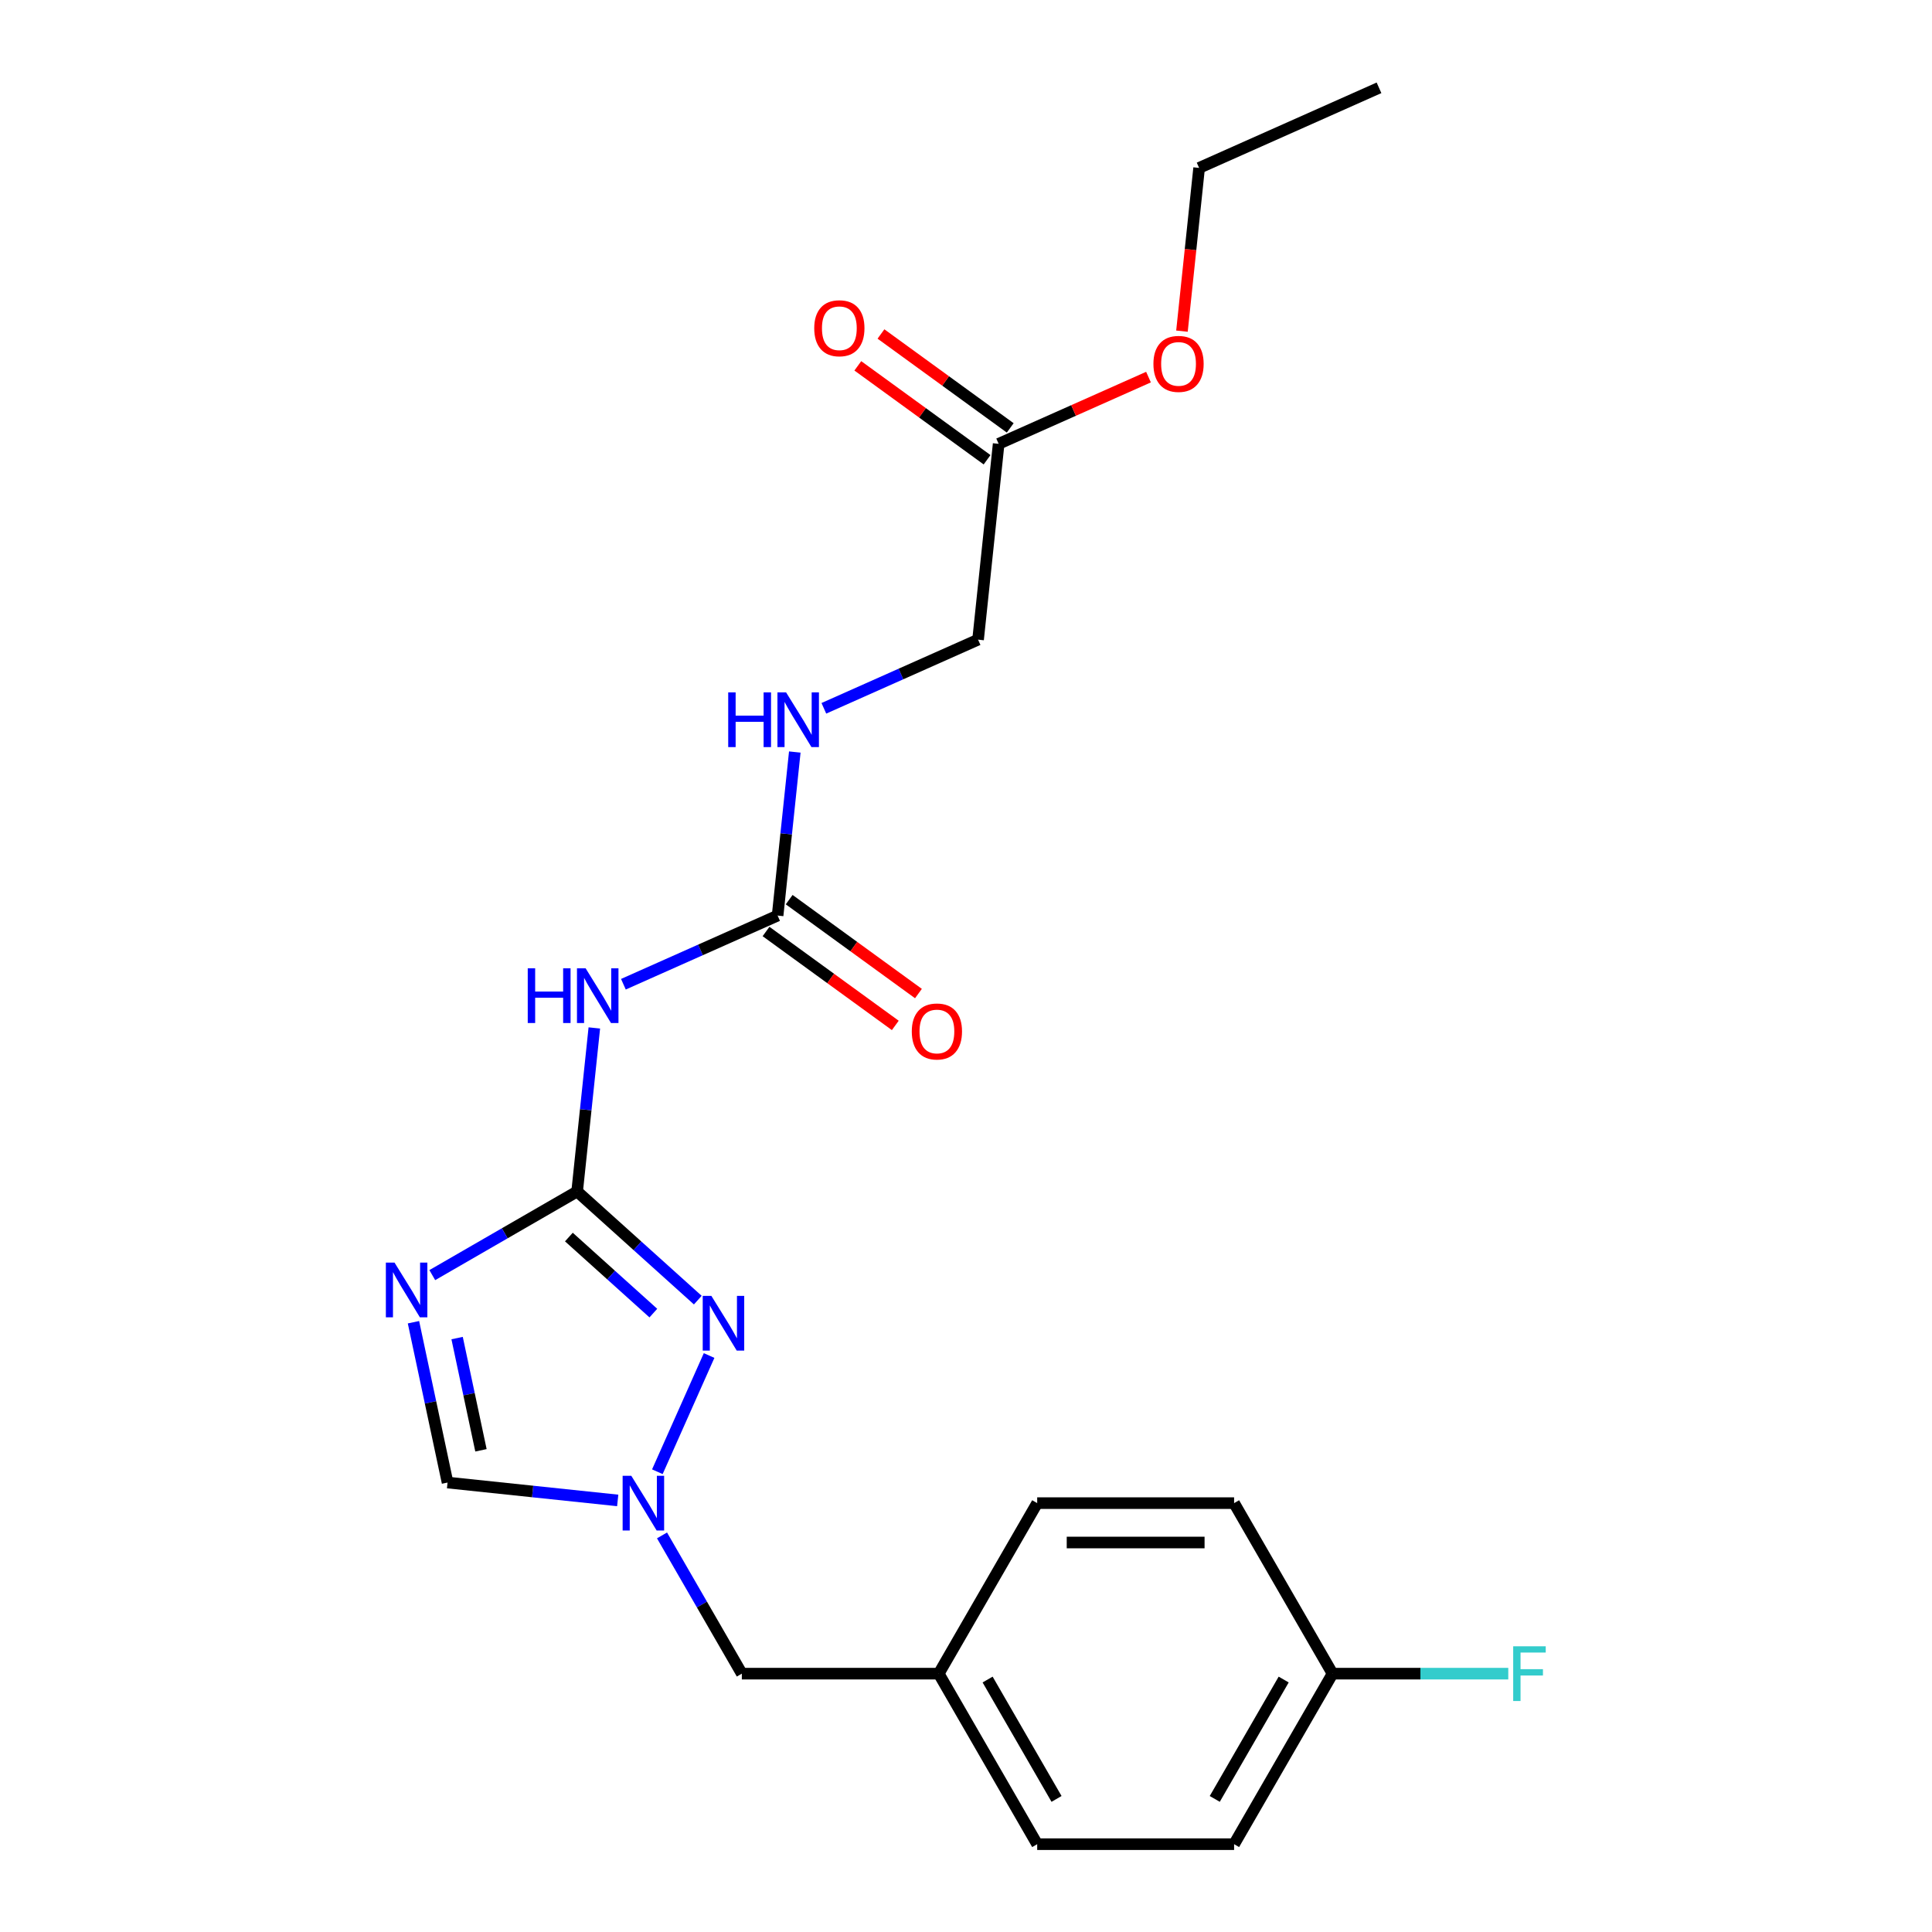 <?xml version='1.0' encoding='iso-8859-1'?>
<svg version='1.1' baseProfile='full'
              xmlns='http://www.w3.org/2000/svg'
                      xmlns:rdkit='http://www.rdkit.org/xml'
                      xmlns:xlink='http://www.w3.org/1999/xlink'
                  xml:space='preserve'
width='1000px' height='1000px' viewBox='0 0 1000 1000'>
<!-- END OF HEADER -->
<rect style='opacity:1.0;fill:#FFFFFF;stroke:none' width='1000' height='1000' x='0' y='0'> </rect>
<path class='bond-0' d='M 298.726,616.713 L 261.238,638.356' style='fill:none;fill-rule:evenodd;stroke:#000000;stroke-width:6px;stroke-linecap:butt;stroke-linejoin:miter;stroke-opacity:1' />
<path class='bond-0' d='M 261.238,638.356 L 223.75,660' style='fill:none;fill-rule:evenodd;stroke:#0000FF;stroke-width:6px;stroke-linecap:butt;stroke-linejoin:miter;stroke-opacity:1' />
<path class='bond-1' d='M 298.726,616.713 L 329.953,644.829' style='fill:none;fill-rule:evenodd;stroke:#000000;stroke-width:6px;stroke-linecap:butt;stroke-linejoin:miter;stroke-opacity:1' />
<path class='bond-1' d='M 329.953,644.829 L 361.179,672.945' style='fill:none;fill-rule:evenodd;stroke:#0000FF;stroke-width:6px;stroke-linecap:butt;stroke-linejoin:miter;stroke-opacity:1' />
<path class='bond-1' d='M 294.455,640.296 L 316.313,659.977' style='fill:none;fill-rule:evenodd;stroke:#000000;stroke-width:6px;stroke-linecap:butt;stroke-linejoin:miter;stroke-opacity:1' />
<path class='bond-1' d='M 316.313,659.977 L 338.171,679.658' style='fill:none;fill-rule:evenodd;stroke:#0000FF;stroke-width:6px;stroke-linecap:butt;stroke-linejoin:miter;stroke-opacity:1' />
<path class='bond-3' d='M 298.726,616.713 L 303.175,574.386' style='fill:none;fill-rule:evenodd;stroke:#000000;stroke-width:6px;stroke-linecap:butt;stroke-linejoin:miter;stroke-opacity:1' />
<path class='bond-3' d='M 303.175,574.386 L 307.624,532.06' style='fill:none;fill-rule:evenodd;stroke:#0000FF;stroke-width:6px;stroke-linecap:butt;stroke-linejoin:miter;stroke-opacity:1' />
<path class='bond-5' d='M 214.013,684.38 L 222.833,725.872' style='fill:none;fill-rule:evenodd;stroke:#0000FF;stroke-width:6px;stroke-linecap:butt;stroke-linejoin:miter;stroke-opacity:1' />
<path class='bond-5' d='M 222.833,725.872 L 231.652,767.364' style='fill:none;fill-rule:evenodd;stroke:#000000;stroke-width:6px;stroke-linecap:butt;stroke-linejoin:miter;stroke-opacity:1' />
<path class='bond-5' d='M 236.598,692.589 L 242.771,721.634' style='fill:none;fill-rule:evenodd;stroke:#0000FF;stroke-width:6px;stroke-linecap:butt;stroke-linejoin:miter;stroke-opacity:1' />
<path class='bond-5' d='M 242.771,721.634 L 248.945,750.678' style='fill:none;fill-rule:evenodd;stroke:#000000;stroke-width:6px;stroke-linecap:butt;stroke-linejoin:miter;stroke-opacity:1' />
<path class='bond-2' d='M 367.028,701.618 L 340.248,761.766' style='fill:none;fill-rule:evenodd;stroke:#0000FF;stroke-width:6px;stroke-linecap:butt;stroke-linejoin:miter;stroke-opacity:1' />
<path class='bond-9' d='M 342.659,794.725 L 363.315,830.503' style='fill:none;fill-rule:evenodd;stroke:#0000FF;stroke-width:6px;stroke-linecap:butt;stroke-linejoin:miter;stroke-opacity:1' />
<path class='bond-9' d='M 363.315,830.503 L 383.972,866.281' style='fill:none;fill-rule:evenodd;stroke:#000000;stroke-width:6px;stroke-linecap:butt;stroke-linejoin:miter;stroke-opacity:1' />
<path class='bond-22' d='M 319.725,776.62 L 275.688,771.992' style='fill:none;fill-rule:evenodd;stroke:#0000FF;stroke-width:6px;stroke-linecap:butt;stroke-linejoin:miter;stroke-opacity:1' />
<path class='bond-22' d='M 275.688,771.992 L 231.652,767.364' style='fill:none;fill-rule:evenodd;stroke:#000000;stroke-width:6px;stroke-linecap:butt;stroke-linejoin:miter;stroke-opacity:1' />
<path class='bond-4' d='M 322.668,509.436 L 362.577,491.667' style='fill:none;fill-rule:evenodd;stroke:#0000FF;stroke-width:6px;stroke-linecap:butt;stroke-linejoin:miter;stroke-opacity:1' />
<path class='bond-4' d='M 362.577,491.667 L 402.487,473.898' style='fill:none;fill-rule:evenodd;stroke:#000000;stroke-width:6px;stroke-linecap:butt;stroke-linejoin:miter;stroke-opacity:1' />
<path class='bond-6' d='M 402.487,473.898 L 406.936,431.572' style='fill:none;fill-rule:evenodd;stroke:#000000;stroke-width:6px;stroke-linecap:butt;stroke-linejoin:miter;stroke-opacity:1' />
<path class='bond-6' d='M 406.936,431.572 L 411.384,389.246' style='fill:none;fill-rule:evenodd;stroke:#0000FF;stroke-width:6px;stroke-linecap:butt;stroke-linejoin:miter;stroke-opacity:1' />
<path class='bond-8' d='M 396.497,482.144 L 429.95,506.449' style='fill:none;fill-rule:evenodd;stroke:#000000;stroke-width:6px;stroke-linecap:butt;stroke-linejoin:miter;stroke-opacity:1' />
<path class='bond-8' d='M 429.95,506.449 L 463.403,530.754' style='fill:none;fill-rule:evenodd;stroke:#FF0000;stroke-width:6px;stroke-linecap:butt;stroke-linejoin:miter;stroke-opacity:1' />
<path class='bond-8' d='M 408.478,465.653 L 441.931,489.958' style='fill:none;fill-rule:evenodd;stroke:#000000;stroke-width:6px;stroke-linecap:butt;stroke-linejoin:miter;stroke-opacity:1' />
<path class='bond-8' d='M 441.931,489.958 L 475.384,514.263' style='fill:none;fill-rule:evenodd;stroke:#FF0000;stroke-width:6px;stroke-linecap:butt;stroke-linejoin:miter;stroke-opacity:1' />
<path class='bond-11' d='M 426.429,366.621 L 466.338,348.853' style='fill:none;fill-rule:evenodd;stroke:#0000FF;stroke-width:6px;stroke-linecap:butt;stroke-linejoin:miter;stroke-opacity:1' />
<path class='bond-11' d='M 466.338,348.853 L 506.248,331.084' style='fill:none;fill-rule:evenodd;stroke:#000000;stroke-width:6px;stroke-linecap:butt;stroke-linejoin:miter;stroke-opacity:1' />
<path class='bond-7' d='M 516.901,229.723 L 506.248,331.084' style='fill:none;fill-rule:evenodd;stroke:#000000;stroke-width:6px;stroke-linecap:butt;stroke-linejoin:miter;stroke-opacity:1' />
<path class='bond-10' d='M 522.892,221.478 L 489.439,197.173' style='fill:none;fill-rule:evenodd;stroke:#000000;stroke-width:6px;stroke-linecap:butt;stroke-linejoin:miter;stroke-opacity:1' />
<path class='bond-10' d='M 489.439,197.173 L 455.986,172.868' style='fill:none;fill-rule:evenodd;stroke:#FF0000;stroke-width:6px;stroke-linecap:butt;stroke-linejoin:miter;stroke-opacity:1' />
<path class='bond-10' d='M 510.911,237.969 L 477.458,213.664' style='fill:none;fill-rule:evenodd;stroke:#000000;stroke-width:6px;stroke-linecap:butt;stroke-linejoin:miter;stroke-opacity:1' />
<path class='bond-10' d='M 477.458,213.664 L 444.005,189.358' style='fill:none;fill-rule:evenodd;stroke:#FF0000;stroke-width:6px;stroke-linecap:butt;stroke-linejoin:miter;stroke-opacity:1' />
<path class='bond-14' d='M 516.901,229.723 L 555.681,212.457' style='fill:none;fill-rule:evenodd;stroke:#000000;stroke-width:6px;stroke-linecap:butt;stroke-linejoin:miter;stroke-opacity:1' />
<path class='bond-14' d='M 555.681,212.457 L 594.461,195.191' style='fill:none;fill-rule:evenodd;stroke:#FF0000;stroke-width:6px;stroke-linecap:butt;stroke-linejoin:miter;stroke-opacity:1' />
<path class='bond-12' d='M 383.972,866.281 L 485.891,866.281' style='fill:none;fill-rule:evenodd;stroke:#000000;stroke-width:6px;stroke-linecap:butt;stroke-linejoin:miter;stroke-opacity:1' />
<path class='bond-18' d='M 485.891,866.281 L 536.85,778.017' style='fill:none;fill-rule:evenodd;stroke:#000000;stroke-width:6px;stroke-linecap:butt;stroke-linejoin:miter;stroke-opacity:1' />
<path class='bond-19' d='M 485.891,866.281 L 536.85,954.545' style='fill:none;fill-rule:evenodd;stroke:#000000;stroke-width:6px;stroke-linecap:butt;stroke-linejoin:miter;stroke-opacity:1' />
<path class='bond-19' d='M 511.187,869.329 L 546.859,931.114' style='fill:none;fill-rule:evenodd;stroke:#000000;stroke-width:6px;stroke-linecap:butt;stroke-linejoin:miter;stroke-opacity:1' />
<path class='bond-13' d='M 689.728,866.281 L 638.769,954.545' style='fill:none;fill-rule:evenodd;stroke:#000000;stroke-width:6px;stroke-linecap:butt;stroke-linejoin:miter;stroke-opacity:1' />
<path class='bond-13' d='M 664.431,869.329 L 628.76,931.114' style='fill:none;fill-rule:evenodd;stroke:#000000;stroke-width:6px;stroke-linecap:butt;stroke-linejoin:miter;stroke-opacity:1' />
<path class='bond-15' d='M 689.728,866.281 L 735.204,866.281' style='fill:none;fill-rule:evenodd;stroke:#000000;stroke-width:6px;stroke-linecap:butt;stroke-linejoin:miter;stroke-opacity:1' />
<path class='bond-15' d='M 735.204,866.281 L 780.679,866.281' style='fill:none;fill-rule:evenodd;stroke:#33CCCC;stroke-width:6px;stroke-linecap:butt;stroke-linejoin:miter;stroke-opacity:1' />
<path class='bond-23' d='M 689.728,866.281 L 638.769,778.017' style='fill:none;fill-rule:evenodd;stroke:#000000;stroke-width:6px;stroke-linecap:butt;stroke-linejoin:miter;stroke-opacity:1' />
<path class='bond-20' d='M 611.782,171.401 L 616.222,129.155' style='fill:none;fill-rule:evenodd;stroke:#FF0000;stroke-width:6px;stroke-linecap:butt;stroke-linejoin:miter;stroke-opacity:1' />
<path class='bond-20' d='M 616.222,129.155 L 620.662,86.909' style='fill:none;fill-rule:evenodd;stroke:#000000;stroke-width:6px;stroke-linecap:butt;stroke-linejoin:miter;stroke-opacity:1' />
<path class='bond-16' d='M 638.769,778.017 L 536.85,778.017' style='fill:none;fill-rule:evenodd;stroke:#000000;stroke-width:6px;stroke-linecap:butt;stroke-linejoin:miter;stroke-opacity:1' />
<path class='bond-16' d='M 623.481,798.401 L 552.138,798.401' style='fill:none;fill-rule:evenodd;stroke:#000000;stroke-width:6px;stroke-linecap:butt;stroke-linejoin:miter;stroke-opacity:1' />
<path class='bond-17' d='M 638.769,954.545 L 536.85,954.545' style='fill:none;fill-rule:evenodd;stroke:#000000;stroke-width:6px;stroke-linecap:butt;stroke-linejoin:miter;stroke-opacity:1' />
<path class='bond-21' d='M 620.662,86.909 L 713.77,45.455' style='fill:none;fill-rule:evenodd;stroke:#000000;stroke-width:6px;stroke-linecap:butt;stroke-linejoin:miter;stroke-opacity:1' />
<path  class='atom-1' d='M 204.202 653.512
L 213.482 668.512
Q 214.402 669.992, 215.882 672.672
Q 217.362 675.352, 217.442 675.512
L 217.442 653.512
L 221.202 653.512
L 221.202 681.832
L 217.322 681.832
L 207.362 665.432
Q 206.202 663.512, 204.962 661.312
Q 203.762 659.112, 203.402 658.432
L 203.402 681.832
L 199.722 681.832
L 199.722 653.512
L 204.202 653.512
' fill='#0000FF'/>
<path  class='atom-2' d='M 368.207 670.75
L 377.487 685.75
Q 378.407 687.23, 379.887 689.91
Q 381.367 692.59, 381.447 692.75
L 381.447 670.75
L 385.207 670.75
L 385.207 699.07
L 381.327 699.07
L 371.367 682.67
Q 370.207 680.75, 368.967 678.55
Q 367.767 676.35, 367.407 675.67
L 367.407 699.07
L 363.727 699.07
L 363.727 670.75
L 368.207 670.75
' fill='#0000FF'/>
<path  class='atom-3' d='M 326.753 763.857
L 336.033 778.857
Q 336.953 780.337, 338.433 783.017
Q 339.913 785.697, 339.993 785.857
L 339.993 763.857
L 343.753 763.857
L 343.753 792.177
L 339.873 792.177
L 329.913 775.777
Q 328.753 773.857, 327.513 771.657
Q 326.313 769.457, 325.953 768.777
L 325.953 792.177
L 322.273 792.177
L 322.273 763.857
L 326.753 763.857
' fill='#0000FF'/>
<path  class='atom-4' d='M 273.16 501.192
L 277 501.192
L 277 513.232
L 291.48 513.232
L 291.48 501.192
L 295.32 501.192
L 295.32 529.512
L 291.48 529.512
L 291.48 516.432
L 277 516.432
L 277 529.512
L 273.16 529.512
L 273.16 501.192
' fill='#0000FF'/>
<path  class='atom-4' d='M 303.12 501.192
L 312.4 516.192
Q 313.32 517.672, 314.8 520.352
Q 316.28 523.032, 316.36 523.192
L 316.36 501.192
L 320.12 501.192
L 320.12 529.512
L 316.24 529.512
L 306.28 513.112
Q 305.12 511.192, 303.88 508.992
Q 302.68 506.792, 302.32 506.112
L 302.32 529.512
L 298.64 529.512
L 298.64 501.192
L 303.12 501.192
' fill='#0000FF'/>
<path  class='atom-7' d='M 376.921 358.378
L 380.761 358.378
L 380.761 370.418
L 395.241 370.418
L 395.241 358.378
L 399.081 358.378
L 399.081 386.698
L 395.241 386.698
L 395.241 373.618
L 380.761 373.618
L 380.761 386.698
L 376.921 386.698
L 376.921 358.378
' fill='#0000FF'/>
<path  class='atom-7' d='M 406.881 358.378
L 416.161 373.378
Q 417.081 374.858, 418.561 377.538
Q 420.041 380.218, 420.121 380.378
L 420.121 358.378
L 423.881 358.378
L 423.881 386.698
L 420.001 386.698
L 410.041 370.298
Q 408.881 368.378, 407.641 366.178
Q 406.441 363.978, 406.081 363.298
L 406.081 386.698
L 402.401 386.698
L 402.401 358.378
L 406.881 358.378
' fill='#0000FF'/>
<path  class='atom-9' d='M 471.941 533.884
Q 471.941 527.084, 475.301 523.284
Q 478.661 519.484, 484.941 519.484
Q 491.221 519.484, 494.581 523.284
Q 497.941 527.084, 497.941 533.884
Q 497.941 540.764, 494.541 544.684
Q 491.141 548.564, 484.941 548.564
Q 478.701 548.564, 475.301 544.684
Q 471.941 540.804, 471.941 533.884
M 484.941 545.364
Q 489.261 545.364, 491.581 542.484
Q 493.941 539.564, 493.941 533.884
Q 493.941 528.324, 491.581 525.524
Q 489.261 522.684, 484.941 522.684
Q 480.621 522.684, 478.261 525.484
Q 475.941 528.284, 475.941 533.884
Q 475.941 539.604, 478.261 542.484
Q 480.621 545.364, 484.941 545.364
' fill='#FF0000'/>
<path  class='atom-11' d='M 421.447 169.897
Q 421.447 163.097, 424.807 159.297
Q 428.167 155.497, 434.447 155.497
Q 440.727 155.497, 444.087 159.297
Q 447.447 163.097, 447.447 169.897
Q 447.447 176.777, 444.047 180.697
Q 440.647 184.577, 434.447 184.577
Q 428.207 184.577, 424.807 180.697
Q 421.447 176.817, 421.447 169.897
M 434.447 181.377
Q 438.767 181.377, 441.087 178.497
Q 443.447 175.577, 443.447 169.897
Q 443.447 164.337, 441.087 161.537
Q 438.767 158.697, 434.447 158.697
Q 430.127 158.697, 427.767 161.497
Q 425.447 164.297, 425.447 169.897
Q 425.447 175.617, 427.767 178.497
Q 430.127 181.377, 434.447 181.377
' fill='#FF0000'/>
<path  class='atom-15' d='M 597.009 188.349
Q 597.009 181.549, 600.369 177.749
Q 603.729 173.949, 610.009 173.949
Q 616.289 173.949, 619.649 177.749
Q 623.009 181.549, 623.009 188.349
Q 623.009 195.229, 619.609 199.149
Q 616.209 203.029, 610.009 203.029
Q 603.769 203.029, 600.369 199.149
Q 597.009 195.269, 597.009 188.349
M 610.009 199.829
Q 614.329 199.829, 616.649 196.949
Q 619.009 194.029, 619.009 188.349
Q 619.009 182.789, 616.649 179.989
Q 614.329 177.149, 610.009 177.149
Q 605.689 177.149, 603.329 179.949
Q 601.009 182.749, 601.009 188.349
Q 601.009 194.069, 603.329 196.949
Q 605.689 199.829, 610.009 199.829
' fill='#FF0000'/>
<path  class='atom-16' d='M 783.227 852.121
L 800.067 852.121
L 800.067 855.361
L 787.027 855.361
L 787.027 863.961
L 798.627 863.961
L 798.627 867.241
L 787.027 867.241
L 787.027 880.441
L 783.227 880.441
L 783.227 852.121
' fill='#33CCCC'/>
</svg>
